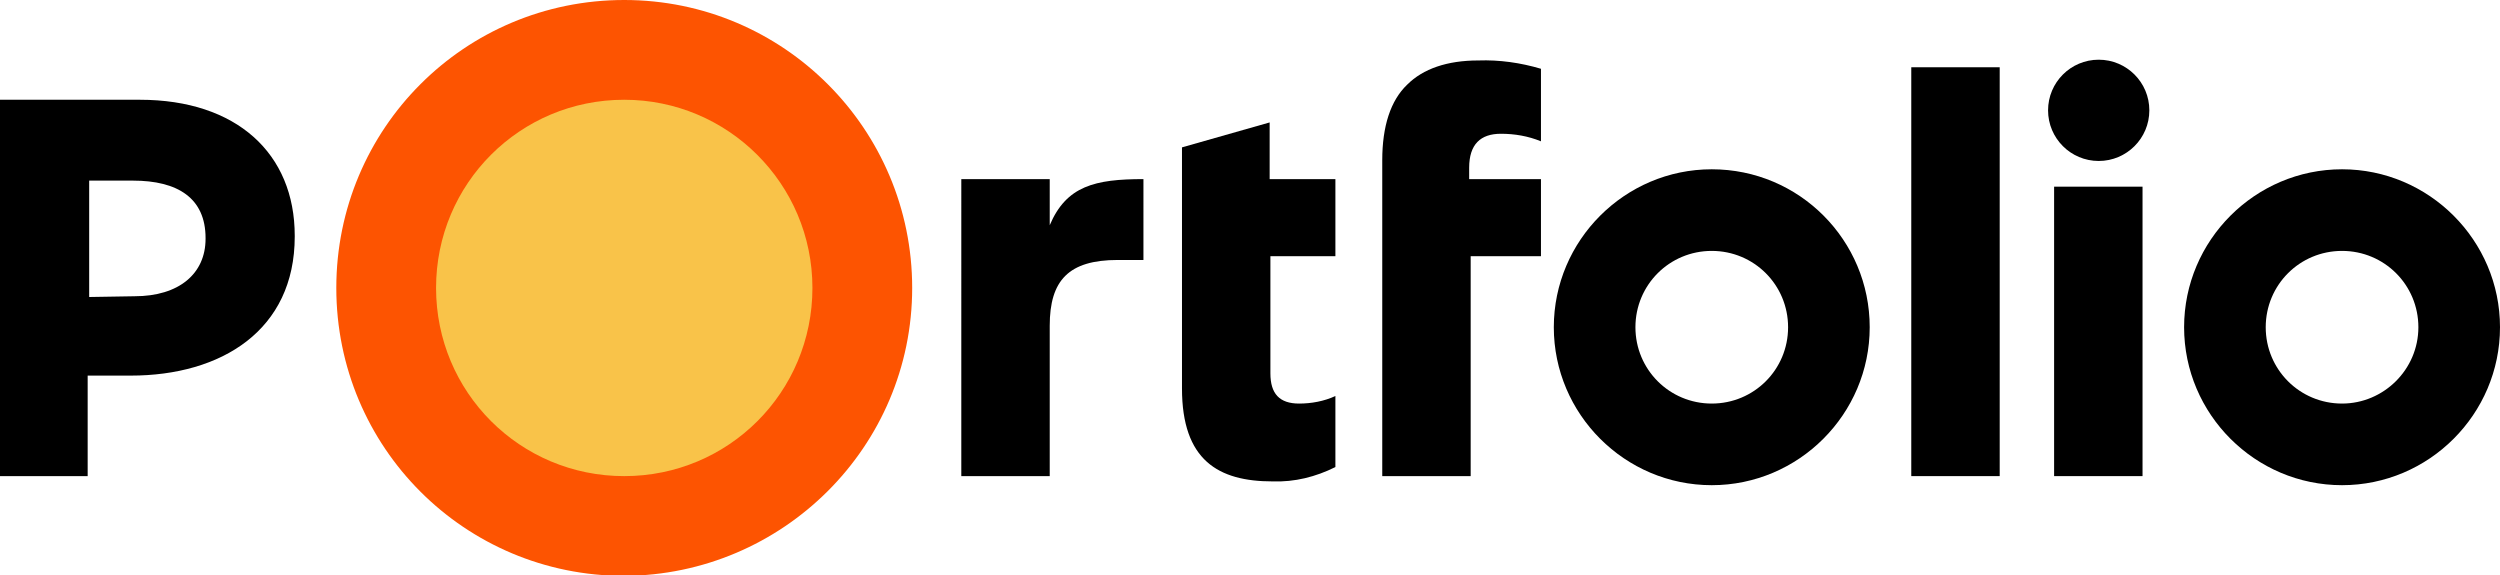 <?xml version="1.0" encoding="utf-8"?>
<!-- Generator: Adobe Illustrator 24.0.1, SVG Export Plug-In . SVG Version: 6.00 Build 0)  -->
<svg version="1.1" id="Layer_1" xmlns="http://www.w3.org/2000/svg" xmlns:xlink="http://www.w3.org/1999/xlink" x="0px" y="0px"
	 viewBox="0 0 330.8 76.1" style="enable-background:new 0 0 330.8 76.1;" xml:space="preserve">
<style type="text/css">
	.st0{fill:#FD5401;}
	.st1{fill:#F9C349;}
</style>
<title>Portfolio_logo_2019_RGB_szines</title>
<path d="M17.8,39.2c5.9,0,9.4-3,9.4-7.6v-0.1c0-5.3-3.7-7.6-9.6-7.6h-5.8v15.4L17.8,39.2z M0,13.2h18.5c12.8,0,20.5,7.1,20.5,18v0.1
	c0,12.4-9.7,18.4-21.7,18.4h-5.7V63H0V13.2z"/>
<path class="st0" d="M120.7,38.1c0-21-17-38.1-38.1-38.1S44.5,17,44.5,38.1s17,38.1,38.1,38.1l0,0C103.6,76.1,120.7,59.1,120.7,38.1
	"/>
<path class="st1" d="M107.5,38.1c0,13.8-11.1,24.9-24.9,24.9c-13.8,0-24.9-11.1-24.9-24.9c0-13.8,11.1-24.9,24.9-24.9c0,0,0,0,0,0
	C96.3,13.2,107.5,24.3,107.5,38.1C107.5,38.1,107.5,38.1,107.5,38.1"/>
<rect x="252.9" y="8.9" width="11.7" height="54.1"/>
<rect x="271.8" y="24.7" width="11.7" height="38.3"/>
<path d="M226.5,53.4c-5.6,0-10.1-4.5-10.1-10.1c0-5.6,4.5-10.1,10.1-10.1c5.6,0,10.1,4.5,10.1,10.1S232.1,53.4,226.5,53.4
	L226.5,53.4 M226.5,22.4c-11.5,0-20.9,9.4-20.9,20.9s9.4,20.9,20.9,20.9c11.5,0,20.9-9.4,20.9-20.9S238.1,22.4,226.5,22.4
	L226.5,22.4"/>
<path d="M309.9,53.4c-5.6,0-10.1-4.5-10.1-10.1c0-5.6,4.5-10.1,10.1-10.1c5.6,0,10.1,4.5,10.1,10.1S315.4,53.4,309.9,53.4
	L309.9,53.4 M309.9,22.4c-11.5,0-20.9,9.4-20.9,20.9s9.4,20.9,20.9,20.9c11.5,0,20.9-9.4,20.9-20.9
	C330.8,31.8,321.4,22.4,309.9,22.4C309.9,22.4,309.9,22.4,309.9,22.4"/>
<path d="M271,14.6c0-3.7,3-6.7,6.7-6.7s6.7,3,6.7,6.7c0,3.7-3,6.7-6.7,6.7S271,18.3,271,14.6L271,14.6"/>
<path d="M203.9,23.7h-9.5v-1.5c0-3.1,1.5-4.5,4.2-4.5c1.8,0,3.6,0.3,5.3,1V9.1c-2.7-0.8-5.5-1.2-8.3-1.1c-4.1,0-7.3,1.1-9.4,3.2
	c-2.2,2.1-3.3,5.5-3.3,10V63h11.7V33.9h9.3L203.9,23.7z"/>
<path d="M176.7,23.7H168v-7.5l-11.6,3.3V24l0,0v27.4c0,9.5,4.8,12.3,12,12.3c2.9,0.1,5.7-0.6,8.3-1.9v-9.4c-1.5,0.7-3.2,1-4.8,1
	c-2.6,0-3.8-1.3-3.8-4V33.9h8.6L176.7,23.7z"/>
<path d="M151.3,23.7c-6.4,0-10.2,0.9-12.4,6.1v-6.1h-11.7V63h11.7V43.1c0-6,2.5-8.7,9-8.7h3.4L151.3,23.7z"/>
</svg>
